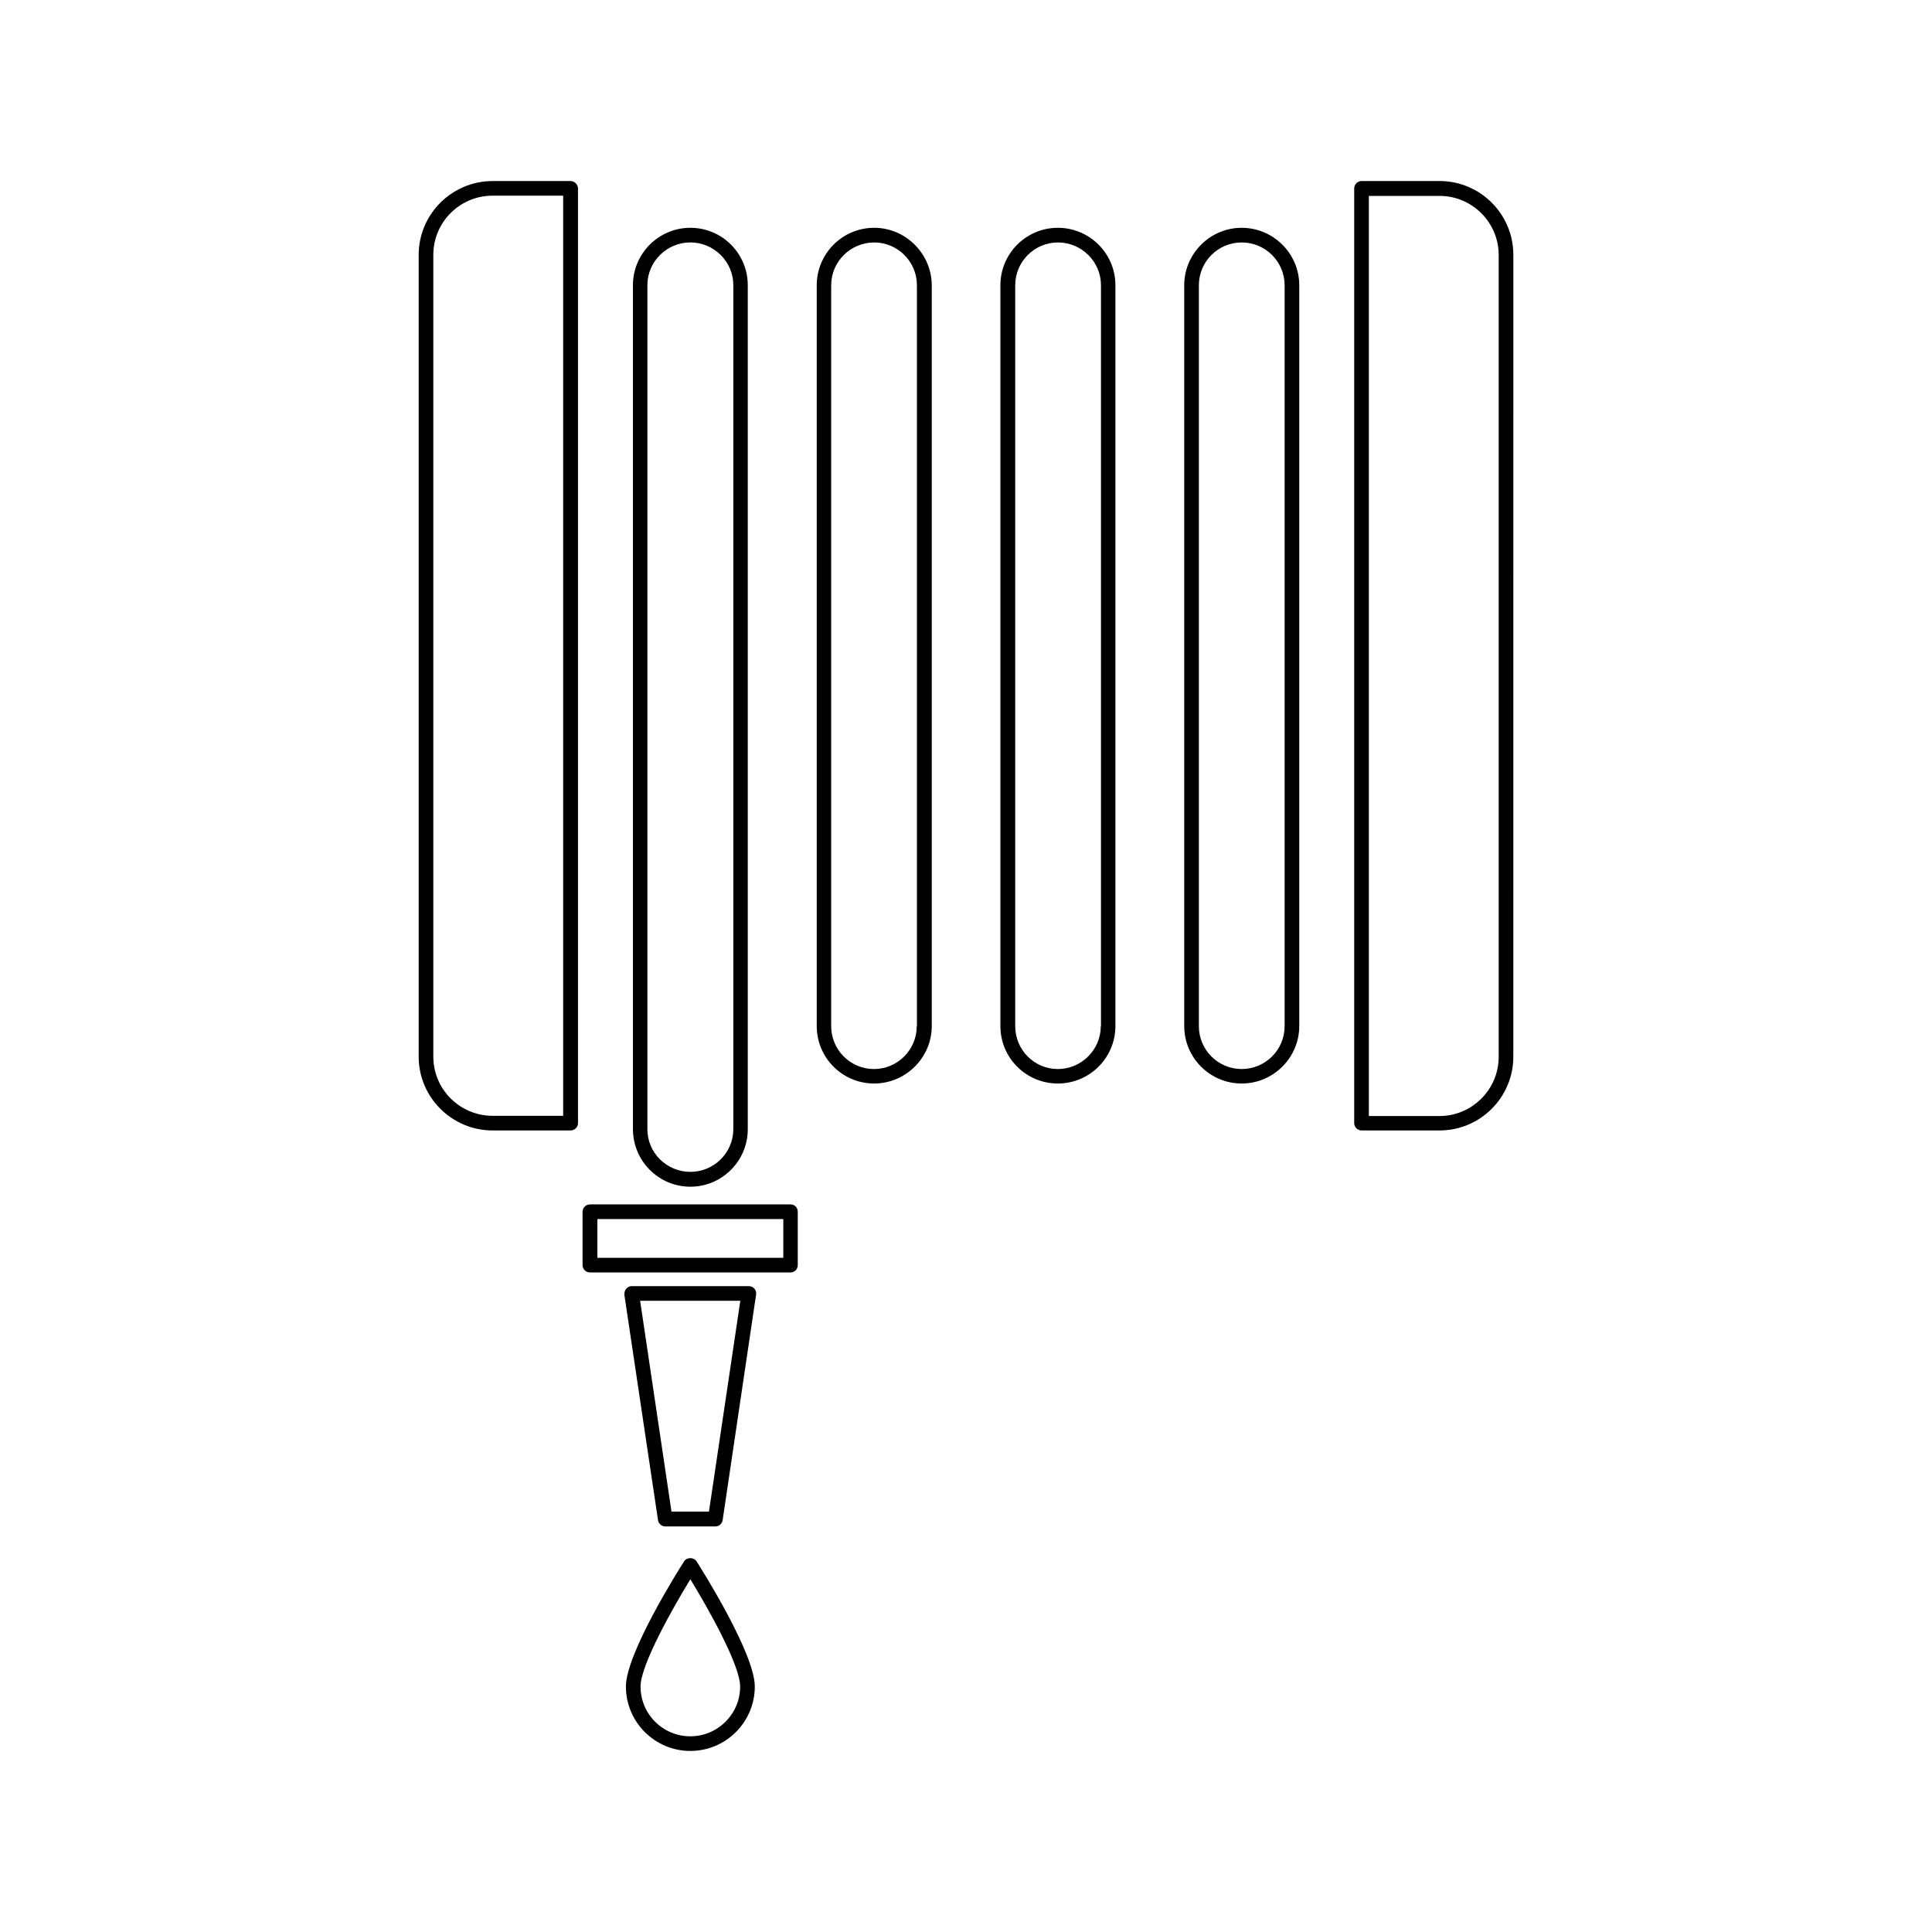 <?xml version="1.0" encoding="UTF-8"?>
<!-- Uploaded to: ICON Repo, www.iconrepo.com, Generator: ICON Repo Mixer Tools -->
<svg fill="#000000" width="800px" height="800px" version="1.1" viewBox="144 144 512 512" xmlns="http://www.w3.org/2000/svg">
 <g>
  <path d="m326.95 458.49c8.414 0 15.215-6.852 15.215-15.215v-223.69c0-8.414-6.801-15.215-15.215-15.215-8.414 0-15.215 6.852-15.215 15.215v223.64c0 8.414 6.801 15.266 15.215 15.266zm-11.387-238.91c0-6.246 5.141-11.336 11.387-11.336 6.246 0 11.387 5.09 11.387 11.336v223.64c0 6.297-5.141 11.336-11.387 11.336-6.246 0-11.387-5.039-11.387-11.285z"/>
  <path d="m375.66 204.37c-8.414 0-15.215 6.852-15.215 15.215v196.34c0 8.414 6.801 15.215 15.215 15.215 8.363 0 15.266-6.852 15.266-15.215v-196.34c-0.051-8.363-6.902-15.215-15.266-15.215zm11.285 211.6c0 6.246-5.09 11.336-11.336 11.336-6.246 0-11.336-5.09-11.336-11.336v-196.38c0-6.246 5.141-11.336 11.387-11.336 6.246 0 11.336 5.09 11.336 11.336v196.38z"/>
  <path d="m424.33 204.37c-8.414 0-15.215 6.852-15.215 15.215v196.34c0 8.414 6.801 15.215 15.215 15.215 8.465 0 15.266-6.852 15.266-15.215v-196.34c0-8.363-6.801-15.215-15.266-15.215zm11.387 211.6c0 6.246-5.141 11.336-11.387 11.336-6.246 0-11.285-5.09-11.285-11.336v-196.38c0-6.246 5.09-11.336 11.336-11.336 6.246 0 11.387 5.09 11.387 11.336v196.38z"/>
  <path d="m473.05 204.37c-8.363 0-15.215 6.852-15.215 15.215v196.34c0 8.414 6.852 15.215 15.215 15.215 8.414 0 15.266-6.852 15.266-15.215v-196.34c0-8.363-6.852-15.215-15.266-15.215zm11.387 211.6c0 6.246-5.09 11.336-11.387 11.336-6.246 0-11.336-5.09-11.336-11.336v-196.38c0-6.246 5.09-11.336 11.336-11.336 6.297 0 11.387 5.09 11.387 11.336z"/>
  <path d="m295.21 191.98h-20.656c-10.781 0-19.598 8.766-19.598 19.547v212.51c0 10.781 8.816 19.547 19.598 19.547h20.656c1.059 0 1.965-0.855 1.965-1.914v-247.72c0-1.109-0.957-1.965-1.965-1.965zm-1.965 247.72h-18.691c-8.664 0-15.719-7.004-15.719-15.668v-212.51c0-8.664 7.055-15.668 15.719-15.668h18.691z"/>
  <path d="m525.5 191.98h-20.656c-1.059 0-1.965 0.855-1.965 1.965v247.72c0 1.059 0.906 1.914 1.965 1.914h20.656c10.781 0 19.547-8.766 19.547-19.547l0.004-212.51c0-10.781-8.77-19.547-19.551-19.547zm15.668 232.11c0 8.613-7.055 15.668-15.668 15.668h-18.742v-243.84h18.742c8.613 0 15.668 7.004 15.668 15.668z"/>
  <path d="m353.5 463.18h-53.152c-1.059 0-1.965 0.855-1.965 1.965v14.105c0 1.109 0.906 1.965 1.965 1.965h53.152c1.059 0 1.914-0.855 1.914-1.965v-14.105c0-1.109-0.805-1.965-1.914-1.965zm-1.965 14.156h-49.223v-10.277h49.273v10.277z"/>
  <path d="m342.41 484.84h-30.984c-0.605 0-1.109 0.25-1.461 0.707-0.402 0.402-0.504 1.008-0.504 1.562l8.918 59.75c0.152 0.957 1.008 1.664 1.914 1.664h13.301c0.957 0 1.762-0.707 1.914-1.664l8.867-59.801c0.051-0.555-0.051-1.109-0.453-1.562-0.406-0.453-0.906-0.656-1.512-0.656zm-10.531 59.754h-9.926l-8.312-55.875h26.551z"/>
  <path d="m325.29 557.79c-1.613 2.469-15.418 24.484-15.418 33.148 0 9.422 7.656 17.078 17.078 17.078 9.422 0 17.078-7.656 17.078-17.078 0-8.664-13.855-30.684-15.418-33.152-0.754-1.156-2.617-1.156-3.32 0.004zm1.66 46.348c-7.305 0-13.199-5.894-13.199-13.199 0-5.644 8.414-20.605 13.199-28.414 4.785 7.809 13.199 22.773 13.199 28.414 0 7.305-5.945 13.199-13.199 13.199z"/>
 </g>
</svg>